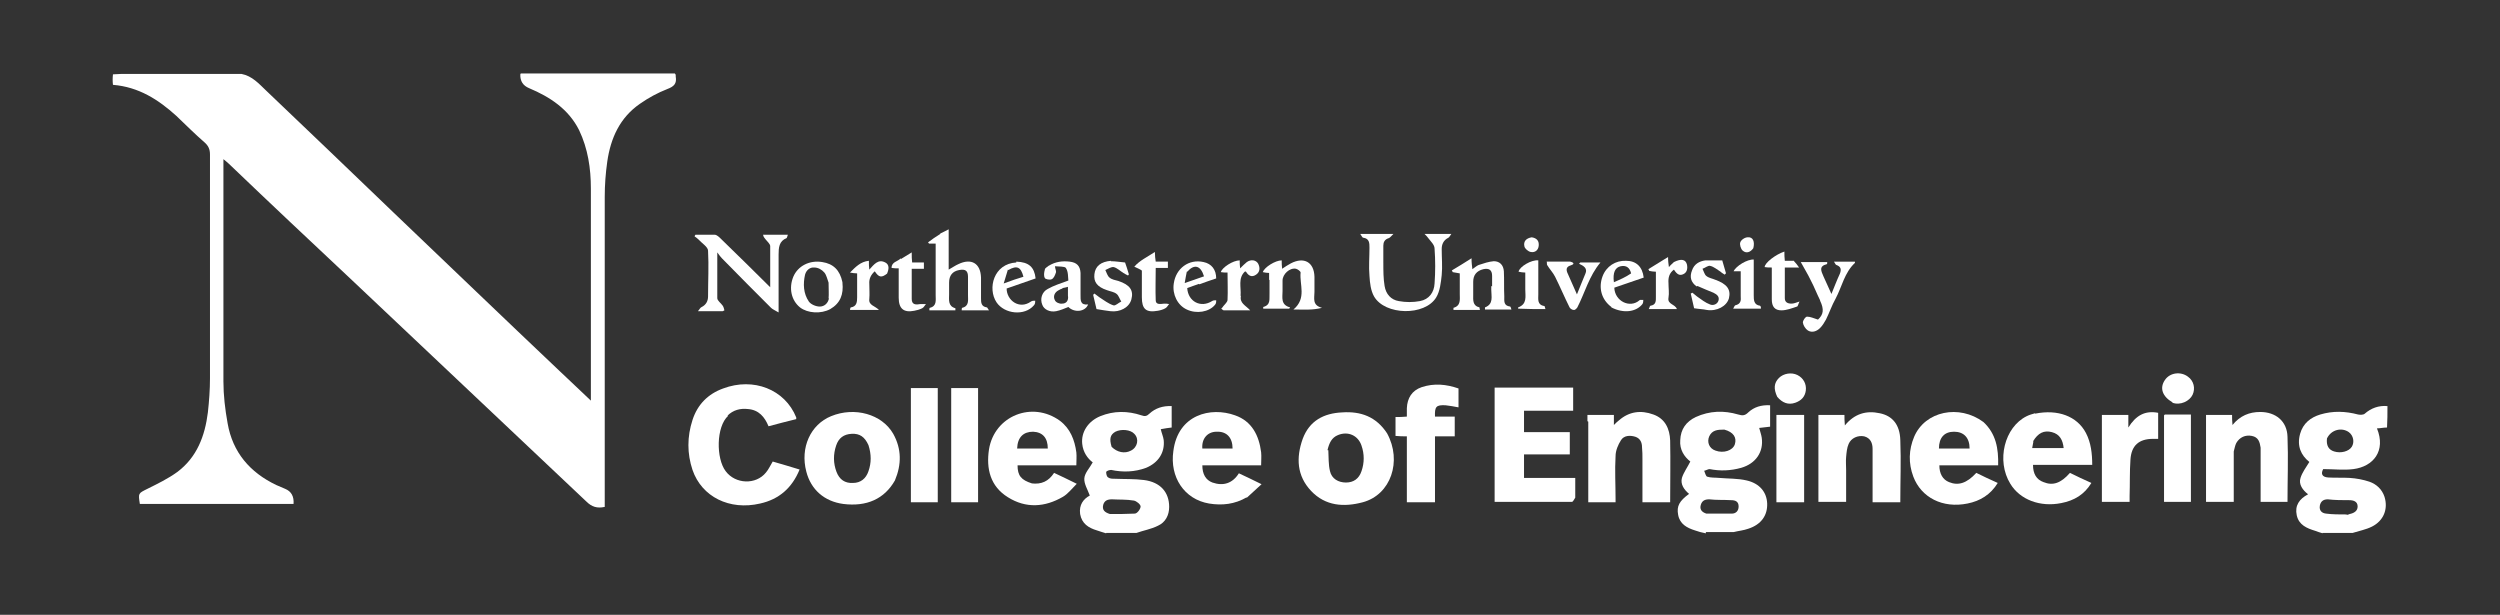 <?xml version="1.0" encoding="UTF-8"?>
<svg id="Layer_1" xmlns="http://www.w3.org/2000/svg" width="595.3" height="146.4" version="1.1" viewBox="0 0 595.3 146.4">
  <rect x="0" y="0" width="595.3" height="146.4" fill="#333333" stroke="none"/>
  <!-- Generator: Adobe Illustrator 29.8.1, SVG Export Plug-In . SVG Version: 2.1.1 Build 2)  -->
  <path d="M160.9,17.8c0,.1,0,.3,0,.4.3,1.7-.4,2.4-2,3-2.3.9-4.5,2.1-6.5,3.5-4.8,3.3-7,8.2-7.8,13.8-.4,2.8-.6,5.6-.6,8.4,0,24,0,48.1,0,72.1v1.7c-1.8.4-3.1,0-4.4-1.3-18.6-17.6-37.2-35.1-55.8-52.7-9.8-9.2-19.6-18.4-29.3-27.7-.3-.3-.7-.6-1.3-1.1,0,.7,0,1.2,0,1.6,0,17.1,0,34.2,0,51.3,0,3.3.4,6.7,1,10,1.2,6.9,5.3,11.7,11.6,14.7.7.3,1.4.6,2.1.9q2.2.9,2,3.6h-36.6c-.4-2.6-.4-2.5,1.8-3.6,2.4-1.2,4.9-2.4,7.1-4,4.7-3.5,6.6-8.6,7.3-14.2.3-2.7.5-5.4.5-8.1,0-17.8,0-35.5,0-53.3,0-1.3-.4-2.1-1.3-2.9-2.3-2-4.5-4.2-6.7-6.3-4.3-3.9-9-6.9-15.1-7.4-.1-.8-.1-1.6,0-2.5,1.3-.1,2.4-.1,3.5-.1,9,0,18,0,27.1,0,2.6.5,4.2,2.4,5.9,4,10.2,9.7,20.3,19.4,30.4,29.1,13.1,12.5,26.2,25.1,39.4,37.6,2.4,2.3,4.9,4.6,7.5,7.1,0-.4,0-.6,0-.8,0-16.6,0-33.1,0-49.7,0-4.8-.7-9.5-2.8-13.9-2.5-5-6.9-7.9-11.9-10q-2.2-.9-2.1-3.3s0,0,.1-.2c7.3,0,14.5,0,21.6,0,5,0,10.1,0,15.1,0Z" fill="#fff"/>
  <path d="M553.1,127c-.7-.2-1.3-.4-1.8-.6-2-.6-3.9-1.4-4.4-3.7-.5-2.3.6-3.9,2.7-5-1.3-1-2.3-2.4-1.8-3.9.4-1.3,1.3-2.5,2.1-3.8-2-1.6-3-3.8-2.2-6.7.7-2.5,2.5-3.9,4.8-4.6,3-.9,6-.8,9,0,.5.1,1.3.1,1.6-.2,1.5-1.3,3.3-2,5.4-1.8,0,1.8,0,3.4-.1,5.1-.9,0-1.6.2-2.4.2,2.2,5.4-.9,9.1-5.6,9.7-2.3.3-4.7,0-7.2,0-.6,1.1-.3,1.9,1.2,2,1.7.1,3.4,0,5.1.1,1.6.1,3.2.4,4.7.9,1.7.6,3,1.8,3.6,3.6.9,2.9-.2,5.7-3,7.1-1.4.7-3,1-4.6,1.5h-7.2M558.8,122.6c.2,0,.5-.1.7-.2,1-.2,1.9-.7,1.9-1.8,0-1.2-1-1.5-2-1.5-1.7,0-3.4,0-5.1-.2-1.1,0-1.7.5-1.9,1.5-.2,1.2.5,1.8,1.5,1.9,1.5.2,3.1.2,4.9.2M554.1,104.4c-.2,1.7.4,2.7,1.7,3.1,1.6.5,3.5,0,4.2-1.1.7-1.1.4-2.7-.7-3.5-1.7-1.2-4.2-.6-5.2,1.5Z" fill="#fff"/>
  <path d="M263.4,127c-.8-.2-1.5-.5-2.2-.7-2-.6-3.6-1.6-4-3.9-.3-2.2.8-3.6,2.3-4.4-.5-1.4-1.4-2.8-1.3-4.1.1-1.3,1.3-2.5,2-3.8-1.2-.9-2.3-2.4-2.5-4.4-.3-2.8,1.4-5.4,4.3-6.6,3.2-1.3,6.5-1.3,9.8-.2.8.3,1.3.2,1.9-.4,1.4-1.3,3.2-1.9,5.3-1.8v5.1c-.8.1-1.6.2-2.6.4.2.9.6,1.8.7,2.6.3,3-1.3,5.4-4.2,6.6-2.7,1-5.5,1.1-8.3.5-.4,0-1.1.2-1.2.5,0,.4.1,1.1.5,1.3.4.3,1,.3,1.5.3,2.3.1,4.7,0,7,.3,3.9.5,6,2.9,6,6.4,0,2-.9,3.7-2.7,4.5-1.6.8-3.4,1.1-5.1,1.7-2.4,0-4.7,0-7.2,0M264.3,122.4c2,0,3.9,0,5.9-.1.6,0,1.4-1.1,1.4-1.7,0-.5-1-1.3-1.6-1.4-1.7-.3-3.5-.2-5.2-.3-1.1,0-1.8.3-2.1,1.3-.3,1.2.3,1.8,1.6,2.2M264.7,106.4c1.3,1.3,3.1,1.7,4.6.9,1.6-.8,2-2.8.8-4-.9-1-3.1-1.2-4.5-.5-1.2.7-1.5,1.6-.9,3.6Z" fill="#fff"/>
  <path d="M406.2,127c-1-.2-1.8-.4-2.6-.7-1.9-.6-3.6-1.5-4-3.7-.4-2.1.3-3.3,2.6-5-1.2-1-2.1-2.3-1.7-3.8.4-1.3,1.3-2.5,2-3.9-1.4-1.1-2.6-2.8-2.4-5.1.1-2.6,1.4-4.4,3.7-5.5,3.3-1.5,6.7-1.6,10.1-.6,1,.3,1.6.3,2.4-.5,1.4-1.3,3.1-1.8,5.2-1.7v5.1c-.9.1-1.7.2-2.6.3.2.8.5,1.6.6,2.3.5,3.4-1.4,6.2-4.9,7.2-2.5.7-5,.8-7.5.3-.4,0-.8.3-1.3.4.2.5.4,1.3.7,1.4.9.3,1.9.2,2.9.3,2.2.2,4.4.1,6.5.6,3.1.7,4.8,2.8,4.9,5.5.1,2.8-1.4,5-4.5,6-1.1.4-2.3.5-3.5.8-2.2,0-4.3,0-6.6,0M406.4,122.3c2,0,4,0,6,0,.9,0,1.6-.6,1.6-1.7,0-1.2-.8-1.5-1.8-1.5-1.7-.1-3.5,0-5.2-.2-1,0-1.7.3-2,1.3-.3,1,.1,1.7,1.3,2.1M410.5,102.3c-1.5,0-2.8.1-3.5,1.6-.6,1.4,0,2.9,1.5,3.4,1.9.7,4.1,0,4.6-1.5.5-1.6-.3-2.9-2.5-3.5Z" fill="#fff"/>
  <path d="M375.1,118.5c-.3.4-.5,1-.8,1-6.1,0-12.2,0-18.4,0v-27.2h18.7v5.5h-11.7v5.1h10.9v5.3h-10.9v5.6h12.2c0,1.6,0,3,0,4.6Z" fill="#fff"/>
  <path d="M173.4,99c-2.9,2.6-2.9,10.2-.6,13.2,2.3,3.1,7.2,3.3,9.6.3.6-.7,1-1.6,1.6-2.6,2,.6,4.2,1.2,6.4,1.9-1.8,4.4-4.9,7.1-9.4,8.1-7.3,1.7-13.9-1.6-16.1-8-1.3-3.9-1.3-7.9,0-11.9,1.2-3.7,3.7-6.2,7.3-7.5,7.2-2.7,14.7.2,17.4,6.9,0,0,0,.2,0,.4-2.1.5-4.3,1.1-6.6,1.7-.9-2.2-2.3-3.9-4.9-4.1-1.8-.2-3.5.2-4.9,1.6Z" fill="#fff"/>
  <path d="M330.3,103.2c3.6,6.6.9,14.6-5.8,16.4-4.5,1.2-8.9.9-12.3-2.7-3.4-3.6-3.6-7.9-2-12.4,1.6-4.3,5-6.1,9.4-6.3,4.4-.3,8.1,1,10.7,5M316.3,107.2c.1,1.7,0,3.4.4,5,.4,1.8,2,2.7,3.8,2.7,1.8,0,3.1-.9,3.7-2.7.7-2,.7-4.1,0-6.1-.8-2.4-3.2-3.5-5.6-2.5-1.5.6-2.1,1.9-2.5,3.6Z" fill="#fff"/>
  <path d="M213.1,114.4c-2.5,4.4-6.7,6.3-12.3,5.6-4.5-.6-7.7-3.4-8.8-7.7-1.5-5.7,1-11.2,5.9-13.2,5.6-2.3,12.1-.5,14.8,4.2,2,3.6,2,7.3.4,11.1M206.8,106c-.9-2-2.1-2.8-4-2.7-1.9.1-3.1,1-3.7,2.8-.7,2.1-.7,4.2.1,6.3.7,1.8,2,2.7,3.9,2.6,1.8,0,3.1-1,3.7-2.8.7-2,.7-4,0-6.2Z" fill="#fff"/>
  <path d="M378,100.3v-1.5h6.3v2.4c.5-.5.8-.8,1.2-1.1,2.4-2.1,5.2-2.5,8.2-1.4,2.8,1,3.9,3.4,4,6.2.1,4.9,0,9.8,0,14.7h-6.6c0-3.5,0-6.8,0-10.2,0-1,0-1.9-.1-2.9,0-1.1-.4-2.1-1.6-2.5-1.3-.4-2.7-.3-3.4.8-.7,1.1-1.3,2.5-1.3,3.8-.2,3.4,0,6.8,0,10.2,0,.2,0,.5,0,.8h-6.5c0-6.4,0-12.8,0-19.2Z" fill="#fff"/>
  <path d="M439.6,111.9v7.6h-6.6v-20.7h6.2c0,.8,0,1.5.1,2.5,2.3-2.8,5.1-3.6,8.3-2.9,3,.6,4.8,2.7,4.9,6.4.2,4.9,0,9.8,0,14.8h-6.6c0-1.3,0-2.7,0-4,0-2.9,0-5.8,0-8.7,0-1.4-.5-2.6-2-3-1.5-.3-3.1.4-3.7,1.8-.4.9-.5,2-.6,3.1-.1,1,0,2,0,3.2Z" fill="#fff"/>
  <path d="M245.6,115.1c2.4.3,4.1-.5,5.4-2.5,1.7.8,3.4,1.6,5.4,2.6-1.2,1.2-2.1,2.4-3.3,3.1-4.3,2.5-8.8,2.8-13.1.1-4.2-2.6-5.2-6.8-4.5-11.4,1.3-8,10.3-11.6,16.9-6.8,2.5,1.9,3.5,4.6,3.9,7.5.1,1,0,1.9,0,3.1h-14c0,2.5.9,3.5,3.4,4.3M245.9,106.8h3.6c0-2.5-1.2-3.9-3.5-4-2.3,0-3.7,1.3-3.8,4,1.2,0,2.3,0,3.7,0Z" fill="#fff"/>
  <path d="M296.9,118.4c-2.9,1.7-5.9,2-9,1.5-5.9-1-9.4-6.3-8.5-12.5,1.1-8.7,8.9-10.6,14.7-8.5,4,1.4,5.7,4.8,6.2,8.8.1,1,0,1.9,0,3.1h-14c0,2.1.8,3.5,2.4,4.1,2.6.9,4.8.2,6.3-2.2,1.7.8,3.4,1.6,5.4,2.6-1.3,1.2-2.4,2.2-3.6,3.3M289.9,106.8h3.6c0-2.6-1.4-4.1-3.8-4-2.2,0-3.6,1.7-3.4,4,1.1,0,2.2,0,3.6,0Z" fill="#fff"/>
  <path d="M472.3,100.5c3,2.8,3.6,6.3,3.5,10.3h-14c0,2,.8,3.4,2.3,4,2.2.9,4.2.3,6.5-2.2,1.6.8,3.3,1.6,5.1,2.4-1.7,2.8-4.2,4.3-7.2,4.9-5.9,1.2-11-1.4-12.9-6.4-1.2-3.2-1.1-6.4.2-9.5,2.6-6.1,10.7-7.8,16.5-3.5M464,106.8h5c0-2.6-1.4-4-3.7-4-2.3,0-3.6,1.4-3.6,4,.7,0,1.3,0,2.3,0Z" fill="#fff"/>
  <path d="M484.6,98.5c5.4-1.1,10,.6,12.1,4.6,1.2,2.3,1.5,4.9,1.5,7.6h-14.1c0,2.1.8,3.5,2.5,4.1,2.2.9,4.1.3,6.3-2.2,1.6.8,3.3,1.6,5.1,2.4-1.7,2.8-4.1,4.2-7.2,4.8-5,1-9.8-.8-12.1-4.6-3.4-5.5-1.4-13.5,3.9-16.1.6-.3,1.3-.5,2-.7M484.2,105.1c-.1.5-.2,1.1-.3,1.6h7.5c-.2-1.9-.9-3.3-2.8-3.8-1.9-.5-3.3.2-4.5,2.2Z" fill="#fff"/>
  <path d="M531.9,107.5c0,4,0,8,0,12h-6.6v-20.7h6.2c0,.7,0,1.4.1,2.4,1.8-2.2,4-3.1,6.6-3.1,3.7,0,6.4,2.2,6.5,5.9.2,5.1,0,10.3,0,15.5h-6.4c0-3.5,0-7.1,0-10.6,0-.8,0-1.6,0-2.3-.2-1.3-.5-2.5-2.1-2.8-1.5-.3-2.9.3-3.7,1.7-.3.6-.4,1.3-.6,2Z" fill="#fff"/>
  <path d="M335,109.5v-5.6c-.9,0-1.8,0-2.7-.1v-4.5c.8,0,1.7,0,2.7-.1,0-.6,0-1.3,0-2,.1-2.4,1.2-4.2,3.5-5,3-1,5.9-.7,8.8.3v4.5c-1.1-.2-2.1-.4-3.1-.5-2.2-.1-2.6.3-2.5,2.7h4.7v4.7h-4.7v15.7h-6.7v-10Z" fill="#fff"/>
  <path d="M229.8,119.6c-1.2,0-2.2,0-3.3,0v-27.2h6.4v27.2c-1,0-2,0-3.1,0Z" fill="#fff"/>
  <path d="M220.2,119.6c-1.2,0-2.2,0-3.3,0v-27.2h6.4v27.2c-1,0-2,0-3.1,0Z" fill="#fff"/>
  <path d="M500.5,114.8v-16h6.3v3c1.8-2.9,4-4.1,7.1-3.5v6.2c-.4,0-.8,0-1.2,0-3.4,0-5.2,1.6-5.4,5-.2,2.8-.1,5.7-.2,8.6,0,.4,0,.9,0,1.4h-6.6v-4.7Z" fill="#fff"/>
  <path d="M172.1,74.1c-1.9,0-3.7,0-5.9,0,.4-.5.6-.9.9-1,1-.5,1.5-1.4,1.5-2.5,0-3.6.2-7.3,0-10.9,0-.9-1.5-1.8-2.3-2.7-.3-.3-.6-.5-.9-.7,0-.1.1-.3.2-.4,1.5,0,3.1,0,4.6,0,.5,0,1.1.6,1.5,1,4,3.9,7.9,7.7,11.7,11.5,0-3.1,0-6.5,0-9.8,0-.5-.7-1.1-1.1-1.6-.2-.3-.5-.5-.6-1.1h5.9c-.1.3-.2.7-.3.8-1.8.7-1.9,2.3-1.9,3.9,0,4,0,8,0,11.9,0,.5,0,1,0,1.9-.8-.5-1.4-.7-1.8-1.1-3.9-3.9-7.8-7.8-11.7-11.8-.3-.3-.6-.7-1.1-1.4,0,3.9,0,7.4,0,10.9,0,.6.9,1.2,1.3,1.8.2.3.3.7.4,1.1Z" fill="#fff"/>
  <path d="M423,107.8v-9h6.6v20.8h-6.6v-11.7Z" fill="#fff"/>
  <path d="M515.3,113.9c0-5.1,0-10,0-15,0,0,0,0,.2-.2h6.2v20.8h-6.4c0-1.8,0-3.6,0-5.6Z" fill="#fff"/>
  <path d="M329.4,62.6c0,1.9,0,3.7.3,5.5.3,1.9,1.5,3.3,3.4,3.6,1.6.3,3.4.3,5,0,2.2-.4,3.4-2.1,3.5-4.2.2-2.8.2-5.5,0-8.3,0-.9-.9-1.7-1.5-2.5-.2-.3-.4-.5-.9-1h6.4c-.3.4-.5.8-.7.9-1.2.6-1.6,1.6-1.6,2.7,0,2.1.2,4.2,0,6.2-.2,1.8-.4,3.8-1.3,5.3-2.7,4.5-12.2,4.3-14.8-.2-.8-1.4-1-3.2-1.1-4.9-.2-2.2,0-4.5,0-6.7,0-1.1,0-2.2-1.5-2.4-.2,0-.4-.5-.7-.9h7.9c-.5.5-.8.9-1.1,1-1,.3-1.3,1-1.3,1.8,0,1.3,0,2.6,0,4.1Z" fill="#fff"/>
  <path d="M223.9,55.6c.7-.3,1.2-.6,2-1v9.6c.9-.5,1.6-1,2.3-1.3,3.1-1.5,5.3-.2,5.4,3.2,0,1.6,0,3.3,0,4.9,0,1,0,2,1.4,2.2.1,0,.2.3.5.7h-6.5c0-.2,0-.5.1-.6,1.7-.4,1.4-1.8,1.4-3,0-1.5,0-2.9,0-4.4,0-1.4-.6-1.9-2.1-1.6-1.6.3-2.4,1.3-2.4,3,0,.9,0,1.8,0,2.8,0,1.3-.3,2.8,1.5,3.3,0,0,0,.3,0,.5h-6.2c0-.2,0-.6.1-.6,1.7-.4,1.4-1.8,1.4-3,0-4.1,0-8.1,0-12.3-.6,0-1.1,0-1.6,0,0-.1-.2-.2-.2-.3.9-.7,1.8-1.3,2.9-2Z" fill="#fff"/>
  <path d="M302.2,66.7v-1.7c-.5,0-1-.1-1.5-.2.4-1.2,3-2.8,4.5-2.8,0,.6,0,1.2.1,2,.7-.5,1.4-.9,2.1-1.3,3.1-1.6,5.5-.3,5.6,3.2,0,1.2,0,2.4,0,3.6,0,1.5-.6,3.2,1.8,3.8-2.3.6-4.4.4-6.8.4,3.2-2.7,1.4-5.9,1.7-8.8,0-.3-.7-.8-1.1-.9-1.5-.3-3.2,1.3-3.2,2.8,0,.8,0,1.6,0,2.5,0,1.5-.5,3.3,1.8,3.9,0,.1-.2.2-.2.3h-6.2c0,0,0-.4,0-.4,1.9-.5,1.4-2,1.5-3.3,0-1,0-2,0-3.2Z" fill="#fff"/>
  <path d="M355.3,68.2c0-.9,0-1.7,0-2.5,0-1.4-.7-1.9-2.1-1.6-1.6.4-2.4,1.4-2.4,3,0,1,0,2,0,3.1,0,1.2-.2,2.6,1.5,3,0,0,0,.3.1.6h-6.3c0-.2,0-.5,0-.5,1.8-.5,1.5-2,1.5-3.3,0-1.6,0-3.2,0-4.9-.6-.1-1.1-.2-1.7-.3,0-.1-.1-.3-.2-.4,1.5-.9,3-1.8,4.7-2.9,0,1.1.1,1.7.2,2.6.6-.4,1-.8,1.5-1,1.2-.4,2.4-.8,3.6-.9,1.4,0,2.3.9,2.4,2.4.1,2,0,4,.1,6,0,1.1-.2,2.2,1.4,2.4.1,0,.2.4.3.7h-6.3c0-.2,0-.5,0-.5,2.1-.8,1.5-2.6,1.5-4.2,0-.2,0-.5,0-.9Z" fill="#fff"/>
  <path d="M433.4,71.5c-.8-1.6-1.4-3.2-2.2-4.7-.7-1.5-1.6-2.9-2.4-4.4h6.3c0,.2,0,.5-.1.5-2,.5-1.3,1.7-.8,2.9.6,1.3,1.2,2.6,1.9,4.2.7-1.7,1.3-3.3,2-4.8.4-1,.3-1.7-.8-2.1-.2,0-.3-.4-.6-.8h5c0,.2,0,.3,0,.3-2.5,2.3-3.1,5.7-4.6,8.5-.9,1.6-1.5,3.4-2.3,5-.4.7-.8,1.4-1.4,2-.8.8-1.9,1.2-2.9.6-.6-.4-1.1-1.2-1.2-1.9,0-.5.6-1.4,1-1.4.8,0,1.6.4,2.6.7,1.3-1.2,1.5-2.4.5-4.5Z" fill="#fff"/>
  <path d="M249.7,63.3c1.6-1,3.3-1.2,5-1,1.7.2,2.5,1,2.6,2.7,0,1.7,0,3.5,0,5.2,0,1.3-.1,2.5,1.8,2.3-.7,1.8-3.3,2-4.7.6-1,.4-1.9.8-2.9,1-1.5.3-2.9-.4-3.3-1.5-.6-1.4-.1-3.1,1.3-3.8,1.4-.8,3-1.3,4.9-2-.1-.9,0-2.1-.6-3-.3-.4-1.6-.3-2.6-.4.1.8.4,1.2.2,1.6-.2.6-.5,1.3-1,1.5-.4.2-1.5,0-1.6-.3-.3-.5-.2-1.3,0-2,0-.4.6-.6,1-1M253,68.7c-.3.1-.6.2-.9.4-1,.5-1.4,1.5-.9,2.4.2.5,1.1.9,1.7.8,1,0,1.6-.7,1.4-1.9,0-.7,0-1.3,0-2.1-.4.1-.7.2-1.3.3Z" fill="#fff"/>
  <path d="M200.6,67.2c-.6-2.9-2.2-4.4-4.8-4.8-3-.5-5.8.9-6.9,3.5-1.1,2.7-.5,5.6,1.6,7.3,1.8,1.4,5,1.6,7.2.4,2.4-1.4,3.2-3.5,2.9-6.3ZM197.4,71c-.2,1.2-1.1,2-2.2,2-.9,0-2.1-.5-2.6-1.2-1.3-1.9-1.4-4.2-.9-6.4.3-1.1,1.2-1.8,2.2-1.7.9,0,1.8.5,2.4,1.2.5.6.7,1.6,1,2.4,0,1.4.1,2.7,0,3.8Z" fill="#fff"/>
  <path d="M285.5,67.6c-1,.3-1.9.7-2.8,1,.2,3.2,3.2,4.8,5.9,3.1.3-.2.6-.2,1-.2,0,.4,0,.8-.3,1.1-1.4,1.7-4.4,2.2-6.7,1.1-2.2-1-3.5-3.6-3.1-6.2.5-3.6,3.6-5.9,7.1-5.1,1.9.4,3,1.8,3,3.9-1.3.4-2.6.9-4,1.4M282.6,64.7c-.2.8-.3,1.7-.5,2.7,1.7-.6,3.1-1.1,4.6-1.6-.8-2.6-2.3-3-4-1.1Z" fill="#fff"/>
  <path d="M404,68.2c-1.4-1-1.7-2.3-1.1-3.8.5-1.5,1.7-2.2,3.2-2.4,1.3,0,2.5,0,4,0,.3,1,.6,2.1.9,3.1-.1,0-.2.2-.3.3-.3-.2-.7-.4-1-.7-.8-.5-1.6-1.2-2.5-1.4-.5-.1-1.2.5-1.8.7.3.6.5,1.4.9,1.7.6.5,1.4.6,2.1.9,2.8,1,3.8,2.3,3.3,4.4-.5,1.9-2.9,3.2-5.3,2.8-.9-.2-1.8-.2-3-.4-.2-.9-.5-2.2-.8-3.5.1,0,.3-.2.4-.2.4.3.7.6,1.1.9,1,.7,2,1.5,3.1,1.9.7.3,1.7,0,2-.9.3-1-.4-1.5-1.2-1.9-1.2-.5-2.5-1-3.8-1.6Z" fill="#fff"/>
  <path d="M264.5,62.2c1.1,0,2.2.2,3.4.3.3.8.6,1.8.9,2.8,0,.1-.1.2-.2.3-.4-.2-.8-.4-1.1-.6-.8-.5-1.5-1.2-2.3-1.4-.6-.1-1.3.4-2,.7.3.6.5,1.4,1,1.8.6.5,1.4.6,2.1.8,2.7.9,3.7,2.2,3.1,4.4-.5,1.9-2.7,3.1-5,2.8-1-.1-2-.3-3.3-.5-.2-.9-.5-2.1-.8-3.4.1-.1.2-.2.3-.3.4.3.8.6,1.2.9,1.1.7,2.1,1.5,3.3,1.9.5.2,1.2-.6,1.9-.9-.4-.6-.6-1.4-1.1-1.8-.6-.5-1.5-.6-2.3-.9-2.4-.8-3.2-2-3-3.8.2-1.9,1.5-3,4-3.2Z" fill="#fff"/>
  <path d="M383.7,73.1c-2.4-1.8-3.1-4.6-2.1-7.3.9-2.4,3.1-3.8,5.6-3.7,2.4,0,3.9,1.4,4.2,4-2.3.8-4.7,1.6-7,2.4.1,3.2,3.7,5,6,3,.2-.2.6,0,.9-.1,0,.3,0,.7-.2,1-1.5,1.9-4.5,2.3-7.4.8M388.4,65.1c-.3-1.3-1.1-2-2.5-1.7-1.3.3-1.9,1.5-1.6,3.8,1.4-.6,2.8-1.2,4.1-2.1Z" fill="#fff"/>
  <path d="M242,62.3c3,.1,4.3,1.3,4.6,4-2.3.8-4.6,1.6-6.9,2.4,0,2.8,3,5.1,5.8,3.1.3-.2.6-.2,1-.2,0,.4,0,.8-.3,1.1-2.2,2.6-7,2.1-8.9-.7-2.2-3.3-.7-9.2,4.7-9.5M240,64.2c-.3,1-.6,1.9-1,3.3,1.9-.7,3.3-1.2,4.7-1.6-.6-2.3-1.5-2.8-3.6-1.6Z" fill="#fff"/>
  <path d="M373.9,62.3c1.2.3.8.7.1.9-1,.3-1.1.9-.8,1.7.7,1.6,1.4,3.2,2.3,5.2.7-1.8,1.4-3.4,2-4.9.6-1.3-.4-1.9-1.5-2.4,0,0,.2-.2.3-.3h4.8c-2.7,3.2-3.7,7.2-5.5,10.7-.2.3-.6.7-.9.6-.4,0-.9-.4-1-.7-1.2-2.4-2.2-4.8-3.4-7.2-.5-1-1.3-1.8-1.9-2.8-.1-.2,0-.5-.1-.8,1.9,0,3.7,0,5.7,0Z" fill="#fff"/>
  <path d="M295.5,70.4c-.4,1.8,1.1,2.3,2.2,3.5-2.4,0-4.3,0-6.3,0-.2,0-.4-.3-.6-.4.2-.2.4-.4.5-.6.4-.5,1-1,1-1.5.1-2.1,0-4.3,0-6.5-.6,0-1.1,0-1.6-.1.3-1.1,2.9-2.8,4.5-2.8,0,.6,0,1.2.1,1.9.6-.6,1.1-1.1,1.6-1.5,1-.7,2.2-.5,2.7.4.5,1,.4,2-.5,2.6-1,.7-1.8.3-2.4-.7,0,0-.2,0-.2-.1-1.8,1.6-.9,3.8-1.1,5.9Z" fill="#fff"/>
  <path d="M398.6,62.4c1.8-.9,2.8-.6,3.1.6.2,1,0,1.9-.9,2.3-.9.4-1.5,0-2.2-1.1-1.1.8-1.4,1.9-1.3,3.2,0,1.2.2,2.4,0,3.5-.3,1.6,1.6,1.5,2,2.7h-6.7c.2-.3.2-.7.4-.8,1.4-.2,1.3-1.2,1.3-2.2,0-1.9,0-3.9,0-5.9-.6,0-1.1-.1-1.6-.2,0-.1-.1-.3-.2-.4,1.5-.9,2.9-1.8,4.7-2.9,0,1.1.1,1.6.2,2.4.4-.5.8-.8,1.3-1.3Z" fill="#fff"/>
  <path d="M427.2,62.2c.4.4.7.8,1.2,1.5h-3.4c0,2.5,0,4.9,0,7.3,0,1,.7,1.3,1.6,1.3.5,0,1-.2,1.9-.5-.3.6-.4,1.2-.6,1.2-1.2.4-2.5.9-3.7.9-1.6,0-2.3-.9-2.3-2.6,0-2.5,0-5,0-7.6-.7,0-1.2,0-1.7-.1,0-1,2.6-3,4.7-3.7,0,.7,0,1.4.1,2.2.7,0,1.4,0,2.2,0Z" fill="#fff"/>
  <path d="M272,64.5c-.5-.4-1.1-.6-1.9-1,1.3-1.5,3.1-2.3,4.9-3.5,0,.9.1,1.6.2,2.3h2.9c0,.5,0,1,0,1.5h-2.9c0,2.6-.1,5.2,0,7.7,0,1.1,1.1.9,2,.8.4,0,.8,0,1.2.1-.3.3-.5.8-.9,1-.5.3-1.2.5-1.8.6-2.8.5-3.8-.4-3.8-3.2,0-2.1,0-4.2,0-6.4Z" fill="#fff"/>
  <path d="M214.5,61.7c.8-.5,1.6-1,2.6-1.6,0,1,0,1.6.1,2.4h2.8v1.5h-2.9c0,2.5,0,4.8,0,7.2,0,1.4,1,1.4,2.1,1.2.4,0,.8,0,1.3,0-.3.3-.5.8-.9,1-.6.3-1.3.5-1.9.6-2.5.5-3.7-.5-3.7-3.1,0-2.3,0-4.6,0-7-.6,0-1.1,0-1.7-.1,0-1.5,1.5-1.5,2.2-2.3Z" fill="#fff"/>
  <path d="M211.3,65.1c-1.4,1.1-2,1-3-.5-.9.8-1.4,1.8-1.3,3,0,1.2.1,2.4,0,3.6-.2,1.5,1.3,1.6,2.3,2.6h-6.9c0-.2.1-.6.2-.6,1.4-.2,1.5-1.3,1.5-2.4,0-1.9,0-3.8,0-5.7-.6,0-1.1-.1-1.7-.2,1.3-1.3,2.5-2.6,4.5-2.8,0,.8,0,1.4.1,2.1,1.1-1.2,2.1-2.6,3.8-1.7,1,.5.9,1.6.4,2.7Z" fill="#fff"/>
  <path d="M417.6,64.1c0,2.2,0,4.2,0,6.2,0,1.1,0,2.3,1.5,2.5,0,0,.2.2.2.3,0,0,0,.2,0,.4h-6.6c.2-.3.3-.7.5-.8,1.3-.3,1.4-1.1,1.3-2.2,0-1.9,0-3.9,0-5.9-.6,0-1.1,0-1.7,0,.6-1.3,3.3-2.9,4.8-2.8v2.3Z" fill="#fff"/>
  <path d="M517.3,95.8c-2.4-1.4-3.1-3.4-1.8-5.3,1.2-1.8,3.8-2.1,5.5-.8,1.4,1,1.8,2.8,1.1,4.3-.7,1.5-2.9,2.6-4.8,1.9Z" fill="#fff"/>
  <path d="M361.5,73.5c0-.2,0-.3,0-.3,2.2-.8,1.7-2.6,1.7-4.3,0-1.3,0-2.6,0-4-.6,0-1.1-.1-1.6-.2.2-1.2,3.1-2.9,4.7-2.7,0,2.7,0,5.4,0,8.1,0,1.2-.3,2.5,1.5,2.8,0,0,.1.4.2.7-2.2,0-4.3,0-6.4-.1Z" fill="#fff"/>
  <path d="M423.2,94.5c-.9-1.9-.8-3.3.4-4.5,1.1-1.1,3-1.4,4.4-.7,1.4.7,2.2,2.1,2,3.7-.2,1.5-1.1,2.4-2.5,2.9-1.7.6-3.1,0-4.3-1.4Z" fill="#fff"/>
  <path d="M417.5,59.1c-.7,1-1.7,1.3-2.5.6-.5-.4-.8-1.5-.6-2,.2-.6,1.1-1.2,1.8-1.2,1.2-.1,1.7,1,1.3,2.6Z" fill="#fff"/>
  <path d="M364.7,56.5c1.3.2,1.8.9,1.7,2-.1,1.1-.9,1.7-1.9,1.5-.6-.1-1.4-.8-1.5-1.3-.3-1.2.4-2,1.8-2.2Z" fill="#fff"/>
</svg>
